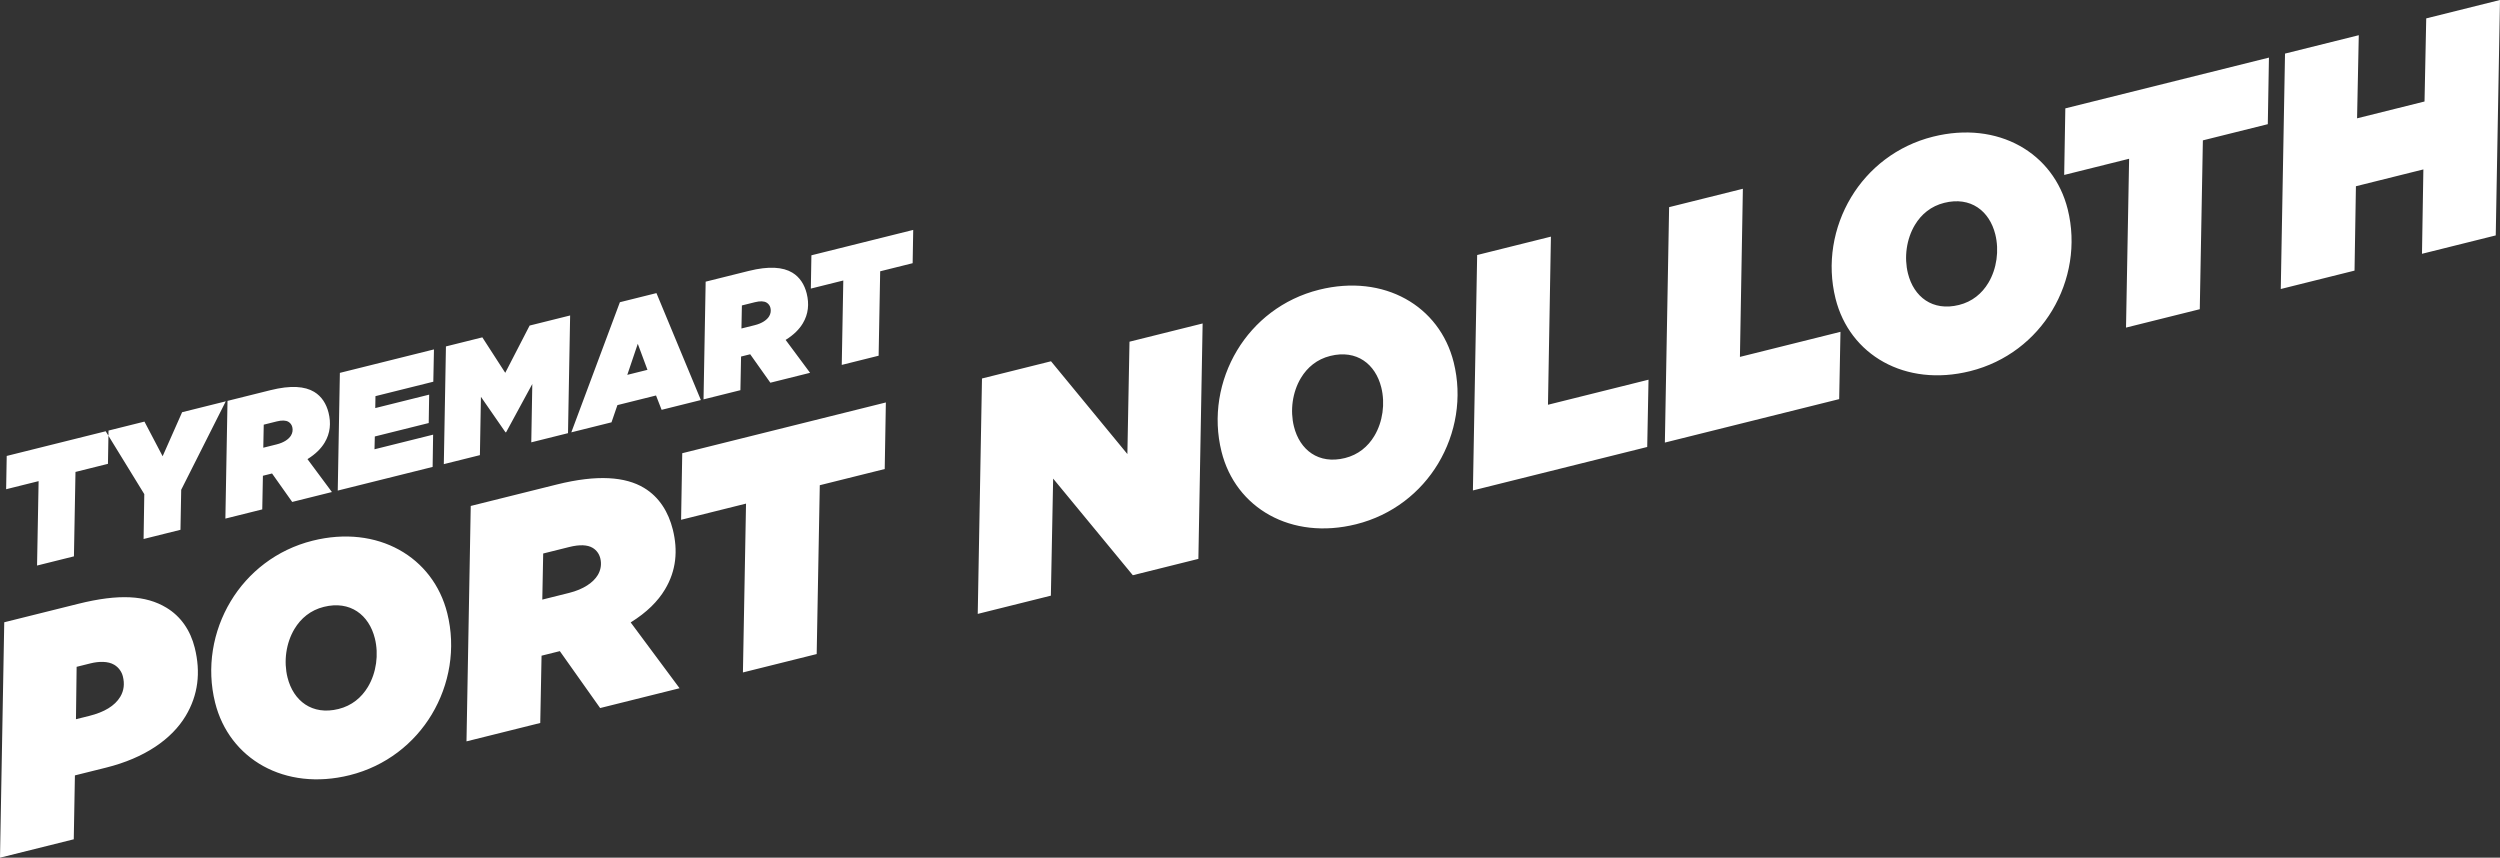 <svg enable-background="new 0 0 605.2 207.626" viewBox="0 0 605.2 207.626" xmlns="http://www.w3.org/2000/svg"><rect x="0" y="0" width="605.2" height="207.626" fill="#333333" stroke="none"/><path d="m164.879 125.832 15.718-3.919-.75 40.873 17.855-4.452.75-40.873 15.719-3.919.277-16.117-49.292 12.29zm-33.6 19.319.217-11.158 6.333-1.579c2.518-.628 4.406-.531 5.646.213.953.573 1.582 1.47 1.848 2.538.343 1.374.132 2.804-.613 4.043-1.088 1.811-3.435 3.45-6.945 4.325zm-17.323-22.67-1.028 56.989 17.855-4.451.316-16.289.915-.228 3.51-.875 9.757 13.777 19.229-4.795-11.835-15.933c3.931-2.439 6.584-5.126 8.302-7.986 2.75-4.576 3.153-9.458 1.898-14.495-1.047-4.196-3.257-7.86-6.975-10.094-4.48-2.692-11.27-3.268-21.113-.814zm-42.666 29.765c1.547-2.574 3.894-4.537 7.099-5.336 6.409-1.598 10.946 1.971 12.354 7.618.97 3.891.376 8.335-1.686 11.767-1.546 2.574-3.894 4.537-7.098 5.336-6.41 1.598-10.947-1.972-12.355-7.618-.97-3.892-.376-8.335 1.686-11.767m-15.445-6.685c-4.353 7.244-5.885 16.055-3.773 24.525 3.406 13.658 16.866 21.487 32.585 17.568 8.775-2.188 15.664-7.715 19.845-14.674 4.353-7.245 5.885-16.056 3.773-24.525-3.405-13.659-16.866-21.487-32.585-17.568-8.775 2.188-15.663 7.715-19.845 14.674m-37.296 15.863 3.357-.837c1.984-.494 4.235-.569 5.76.347 1.049.63 1.792 1.661 2.077 2.805.438 1.755.284 3.415-.632 4.94-1.318 2.192-3.855 3.717-7.518 4.63l-3.205.799zm.41-15.258-17.931 4.471-1.028 56.989 17.855-4.451.277-15.468 7.554-1.884c9.309-2.321 15.873-6.875 19.252-12.499 3.036-5.053 3.688-10.565 2.204-16.516-1.046-4.197-3.352-7.593-6.879-9.713-4.957-2.978-11.461-3.383-21.304-.929m6.624-41.766.687-.171-24.646 6.145-.139 8.058 7.86-1.959-.376 20.436 8.928-2.226.375-20.436 7.86-1.96.117-6.804zm18.282 14.164 10.79-21.412-10.568 2.635-4.718 10.659-4.4-8.386-8.699 2.169-.021 1.254 8.68 14.134-.169 10.862 8.928-2.226zm26.587-13.153c-.544.906-1.718 1.725-3.473 2.163l-3.243.808.109-5.579 3.166-.789c1.259-.314 2.203-.266 2.823.106.477.287.791.735.924 1.269.171.687.066 1.402-.306 2.022m9.899 13.701-5.917-7.967c1.966-1.219 3.292-2.563 4.151-3.993 1.375-2.288 1.577-4.729.949-7.247-.523-2.099-1.628-3.93-3.487-5.047-2.24-1.346-5.635-1.635-10.557-.408l-10.415 2.597-.514 28.495 8.927-2.226.158-8.144.458-.114 1.755-.438 4.878 6.889zm24.545-26.706.158-7.82-22.777 5.679-.514 28.495 22.968-5.727.119-7.81-14.193 3.539.079-3.1 13.048-3.253.109-6.876-13.048 3.253.049-2.889zm32.607 12.456.514-28.494-9.805 2.444-5.901 11.44-5.545-8.586-8.813 2.197-.514 28.495 8.737-2.178.247-14.124 5.955 8.606.153-.038 6.33-11.669-.248 14.124zm19.235-15.332-4.884 1.218 2.542-7.523zm3.427 9.682 9.5-2.369-10.751-25.888-8.851 2.206-11.759 31.502 9.729-2.426 1.433-4.167 9.347-2.33zm26.039-22.661c-.544.905-1.717 1.725-3.472 2.162l-3.243.809.108-5.579 3.167-.789c1.259-.314 2.203-.266 2.822.106.477.287.791.735.925 1.269.171.687.066 1.402-.307 2.022m9.9 13.7-5.917-7.966c1.965-1.22 3.292-2.564 4.151-3.993 1.375-2.288 1.576-4.73.949-7.248-.524-2.098-1.629-3.93-3.488-5.047-2.24-1.346-5.635-1.634-10.556-.407l-10.416 2.597-.514 28.495 8.928-2.226.158-8.144.457-.114 1.755-.438 4.879 6.888zm24.831-26.534.138-8.058-24.646 6.145-.138 8.059 7.859-1.96-.375 20.436 8.927-2.225.375-20.437zm69.171 71.578 1.028-56.989-17.703 4.413-.513 27.198-18.487-22.46-16.71 4.166-1.028 56.989 17.702-4.413.552-28.343 19.287 23.396zm42.588-29.746c-1.546 2.574-3.893 4.537-7.098 5.336-6.41 1.598-10.947-1.971-12.355-7.618-.97-3.891-.376-8.335 1.686-11.767 1.547-2.574 3.894-4.537 7.099-5.336 6.409-1.598 10.946 1.972 12.354 7.618.971 3.892.376 8.335-1.686 11.767m15.445 6.685c4.354-7.244 5.885-16.055 3.773-24.525-3.405-13.658-16.866-21.487-32.584-17.568-8.775 2.188-15.664 7.715-19.846 14.674-4.353 7.245-5.884 16.056-3.773 24.525 3.406 13.659 16.866 21.487 32.585 17.568 8.775-2.188 15.664-7.714 19.845-14.674m50.938-20.318-24.341 6.069.712-40.701-17.855 4.451-1.028 56.99 42.196-10.521zm22.128-5.517.712-40.701-17.855 4.451-1.028 56.99 42.196-10.521.315-16.288zm60.129-17.91c-1.546 2.574-3.893 4.537-7.098 5.336-6.41 1.598-10.947-1.971-12.355-7.618-.97-3.891-.376-8.335 1.686-11.767 1.547-2.574 3.894-4.537 7.099-5.336 6.409-1.598 10.946 1.972 12.354 7.618.97 3.892.376 8.335-1.686 11.767m19.218-17.84c-3.405-13.658-16.866-21.487-32.584-17.568-8.775 2.188-15.664 7.715-19.846 14.674-4.353 7.245-5.884 16.056-3.773 24.525 3.406 13.659 16.867 21.487 32.585 17.568 8.775-2.188 15.664-7.714 19.845-14.674 4.354-7.244 5.885-16.055 3.773-24.525m48.44-20.587.277-16.117-49.292 12.29-.277 16.117 15.718-3.92-.75 40.874 17.855-4.452.75-40.873zm56.208-30.062-17.855 4.452-.413 20.121-16.329 4.072.413-20.122-17.855 4.452-1.028 56.989 17.855-4.452.337-20.426 16.329-4.072-.337 20.427 17.855-4.451z" fill="#fff"/></svg>